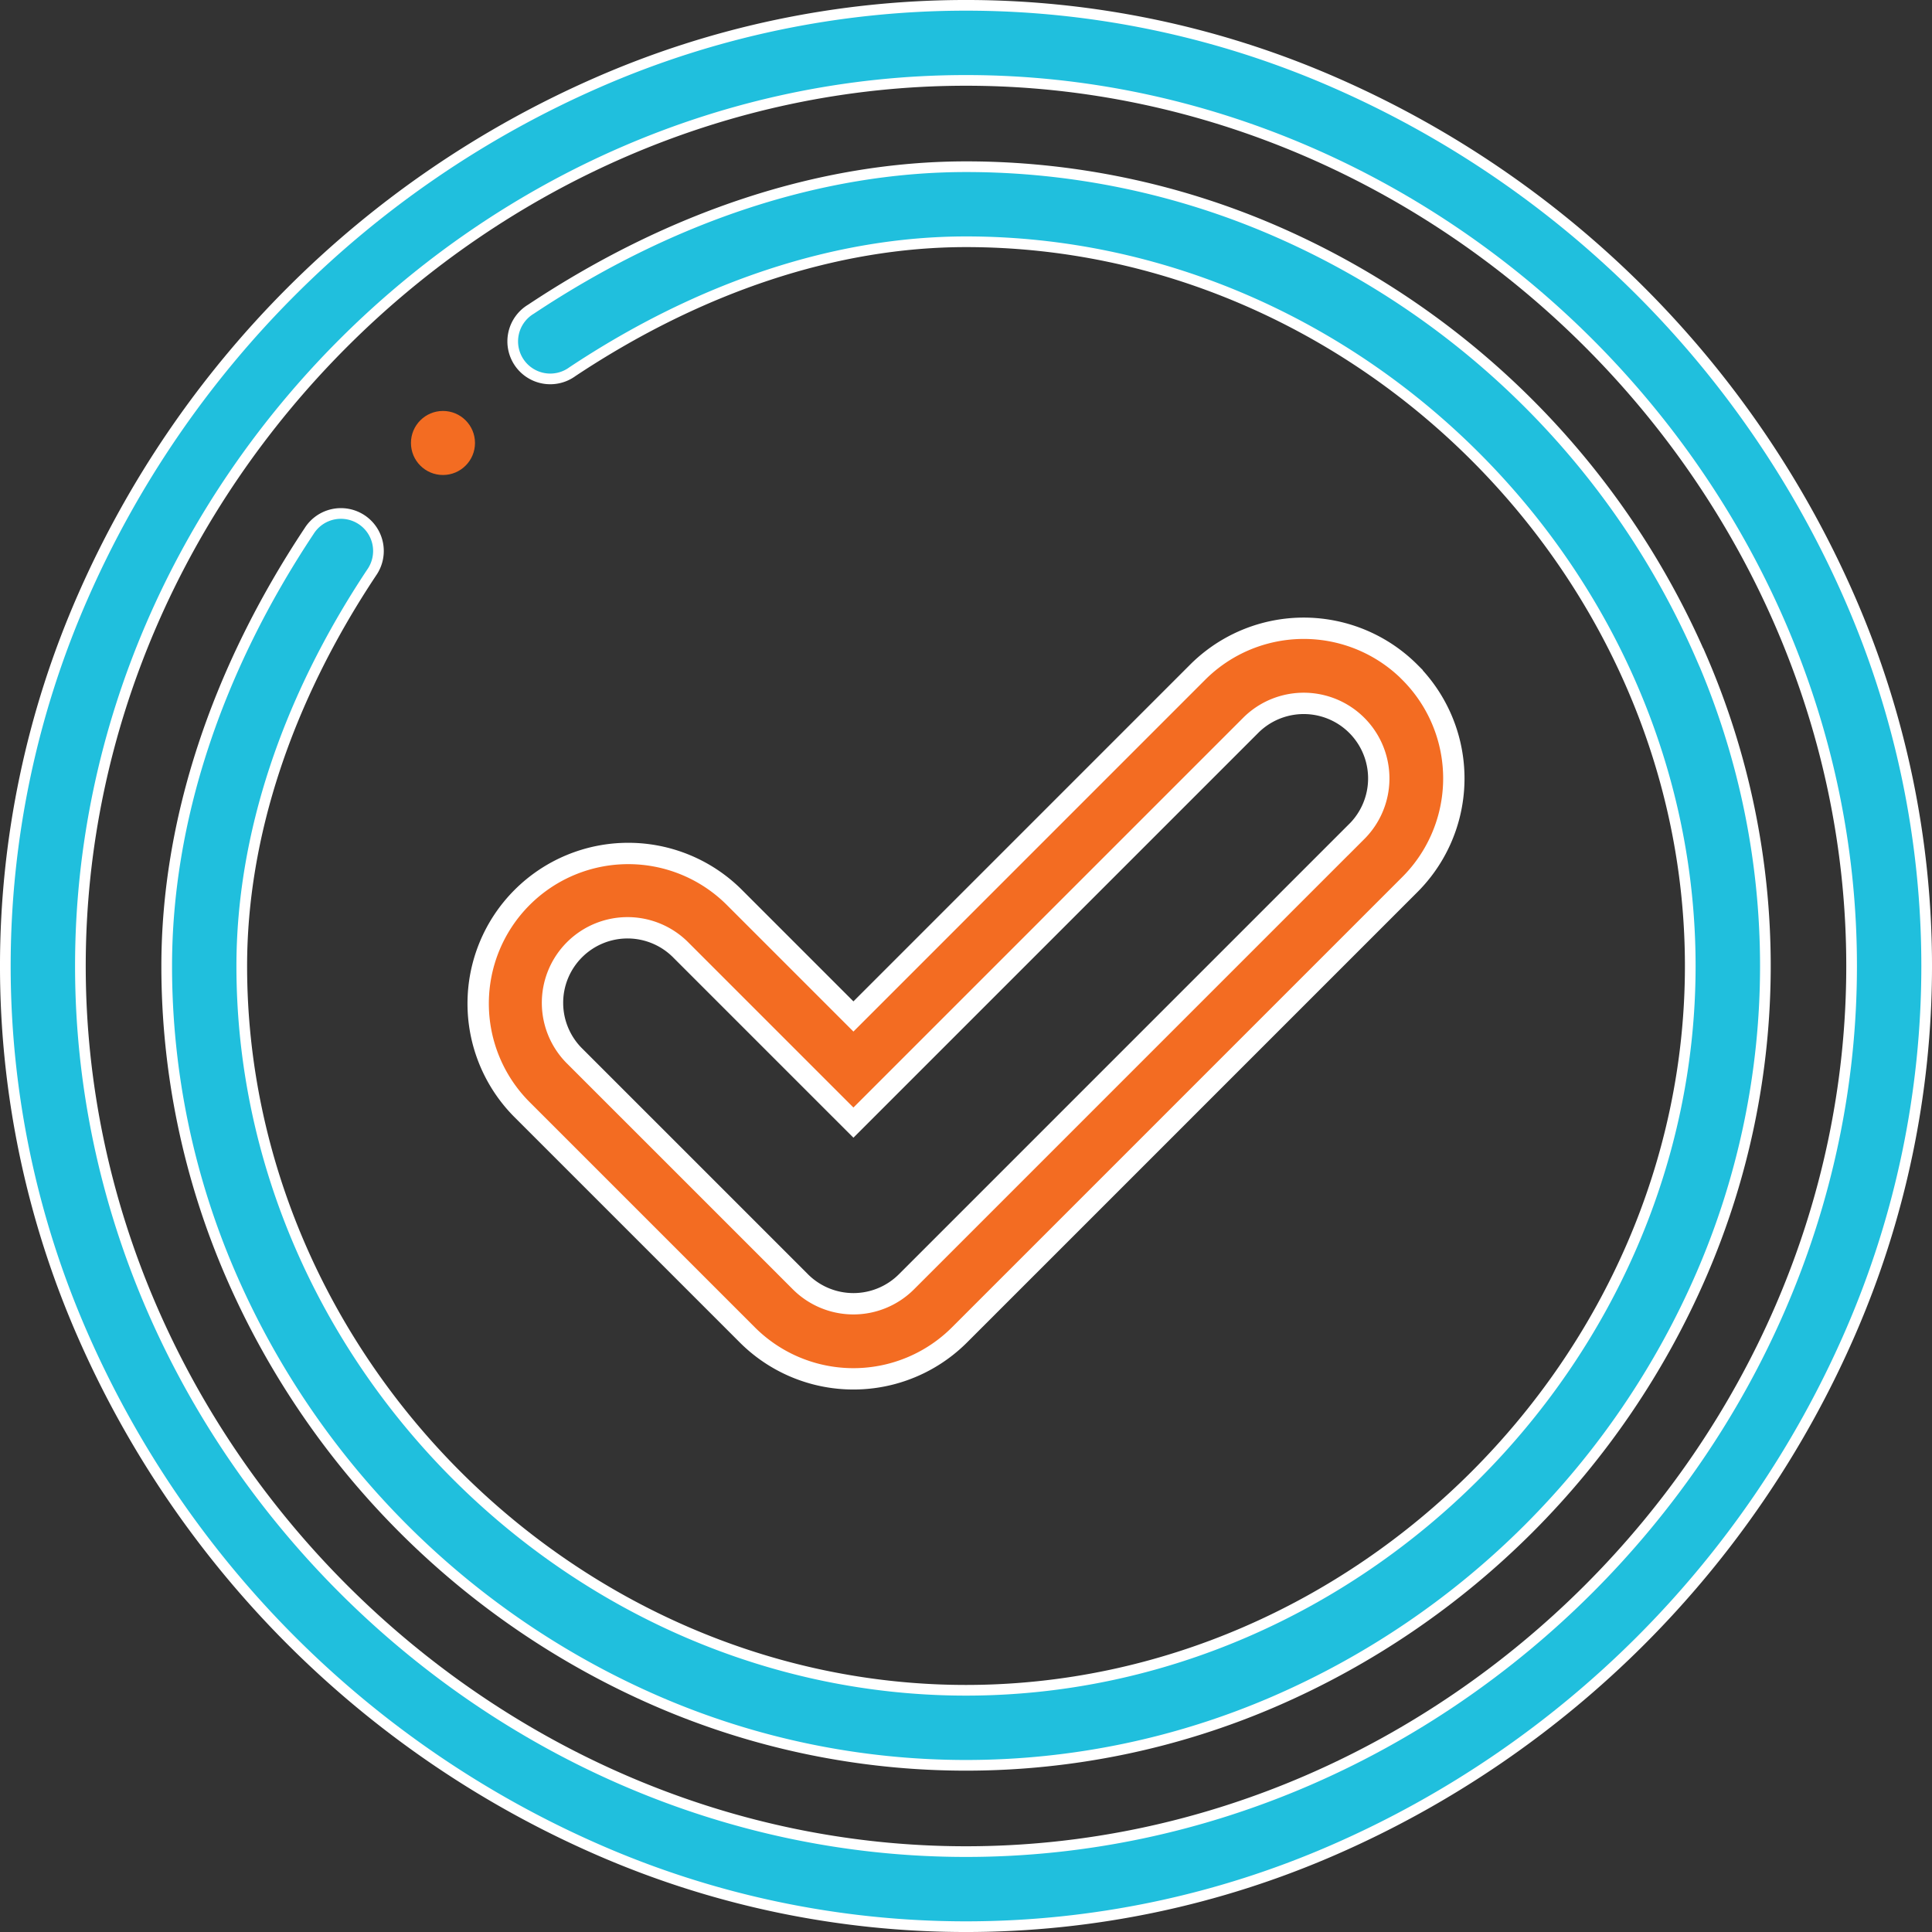 <svg xmlns="http://www.w3.org/2000/svg" width="90.5" height="90.5" viewBox="0 0 90.5 90.5"><rect x="0" y="0" width="90.5" height="90.5" fill="#333333" stroke="none"/><g id="check-availability-icon" transform="translate(-783.75 -868.75)"><g id="Group_5907" stroke="#fff" data-name="Group 5907" transform="translate(784 869)"><path id="Path_20654" fill="#20bfdd" stroke-width=".5" d="M86.375 27.714A46.77 46.77 0 0 0 62.286 3.625a43.022 43.022 0 0 0-34.572 0A46.77 46.77 0 0 0 3.625 27.714a43.022 43.022 0 0 0 0 34.572 46.77 46.77 0 0 0 24.089 24.089 43.022 43.022 0 0 0 34.572 0 46.77 46.77 0 0 0 24.089-24.089 43.022 43.022 0 0 0 0-34.572ZM45 86.484c-22.487 0-41.484-19-41.484-41.484S22.513 3.516 45 3.516 86.484 22.513 86.484 45 67.487 86.484 45 86.484Z" data-name="Path 20654"/><path id="Path_20655" fill="#20bfdd" stroke-width=".5" d="M114.89 65.993a38.457 38.457 0 0 0-20-20A36.349 36.349 0 0 0 80.441 43c-6.761 0-13.809 2.309-20.381 6.676a1.758 1.758 0 1 0 1.946 2.924c5.994-3.979 12.369-6.084 18.435-6.084 18.39 0 33.926 15.536 33.926 33.926s-15.536 33.926-33.926 33.926-33.925-15.537-33.925-33.927c0-6.065 2.1-12.44 6.087-18.435a1.758 1.758 0 1 0-2.928-1.945C45.308 66.634 43 73.682 43 80.441a36.35 36.35 0 0 0 2.993 14.449 38.457 38.457 0 0 0 20 20 36.375 36.375 0 0 0 28.9 0 38.457 38.457 0 0 0 20-20 36.374 36.374 0 0 0 0-28.9Z" data-name="Path 20655" transform="translate(-35.441 -35.441)"/><path id="Path_20656" fill="#f36c22" stroke-width="1" d="M153.606 121.476a7.028 7.028 0 0 0-9.943 0L127.541 137.6l-5.576-5.576a7.03 7.03 0 1 0-9.943 9.943l10.547 10.547a7.028 7.028 0 0 0 9.943 0l21.093-21.093a7.028 7.028 0 0 0 0-9.943Zm-2.486 7.457-21.094 21.094a3.513 3.513 0 0 1-4.971 0l-10.547-10.547a3.515 3.515 0 1 1 4.971-4.97l8.062 8.062 18.608-18.608a3.515 3.515 0 1 1 4.971 4.971Z" data-name="Path 20656" transform="translate(-87.814 -90.236)"/></g><circle id="Ellipse_4" cx="1.5" cy="1.5" r="1.5" fill="#f36c22" data-name="Ellipse 4" transform="translate(803 888)"/></g></svg>